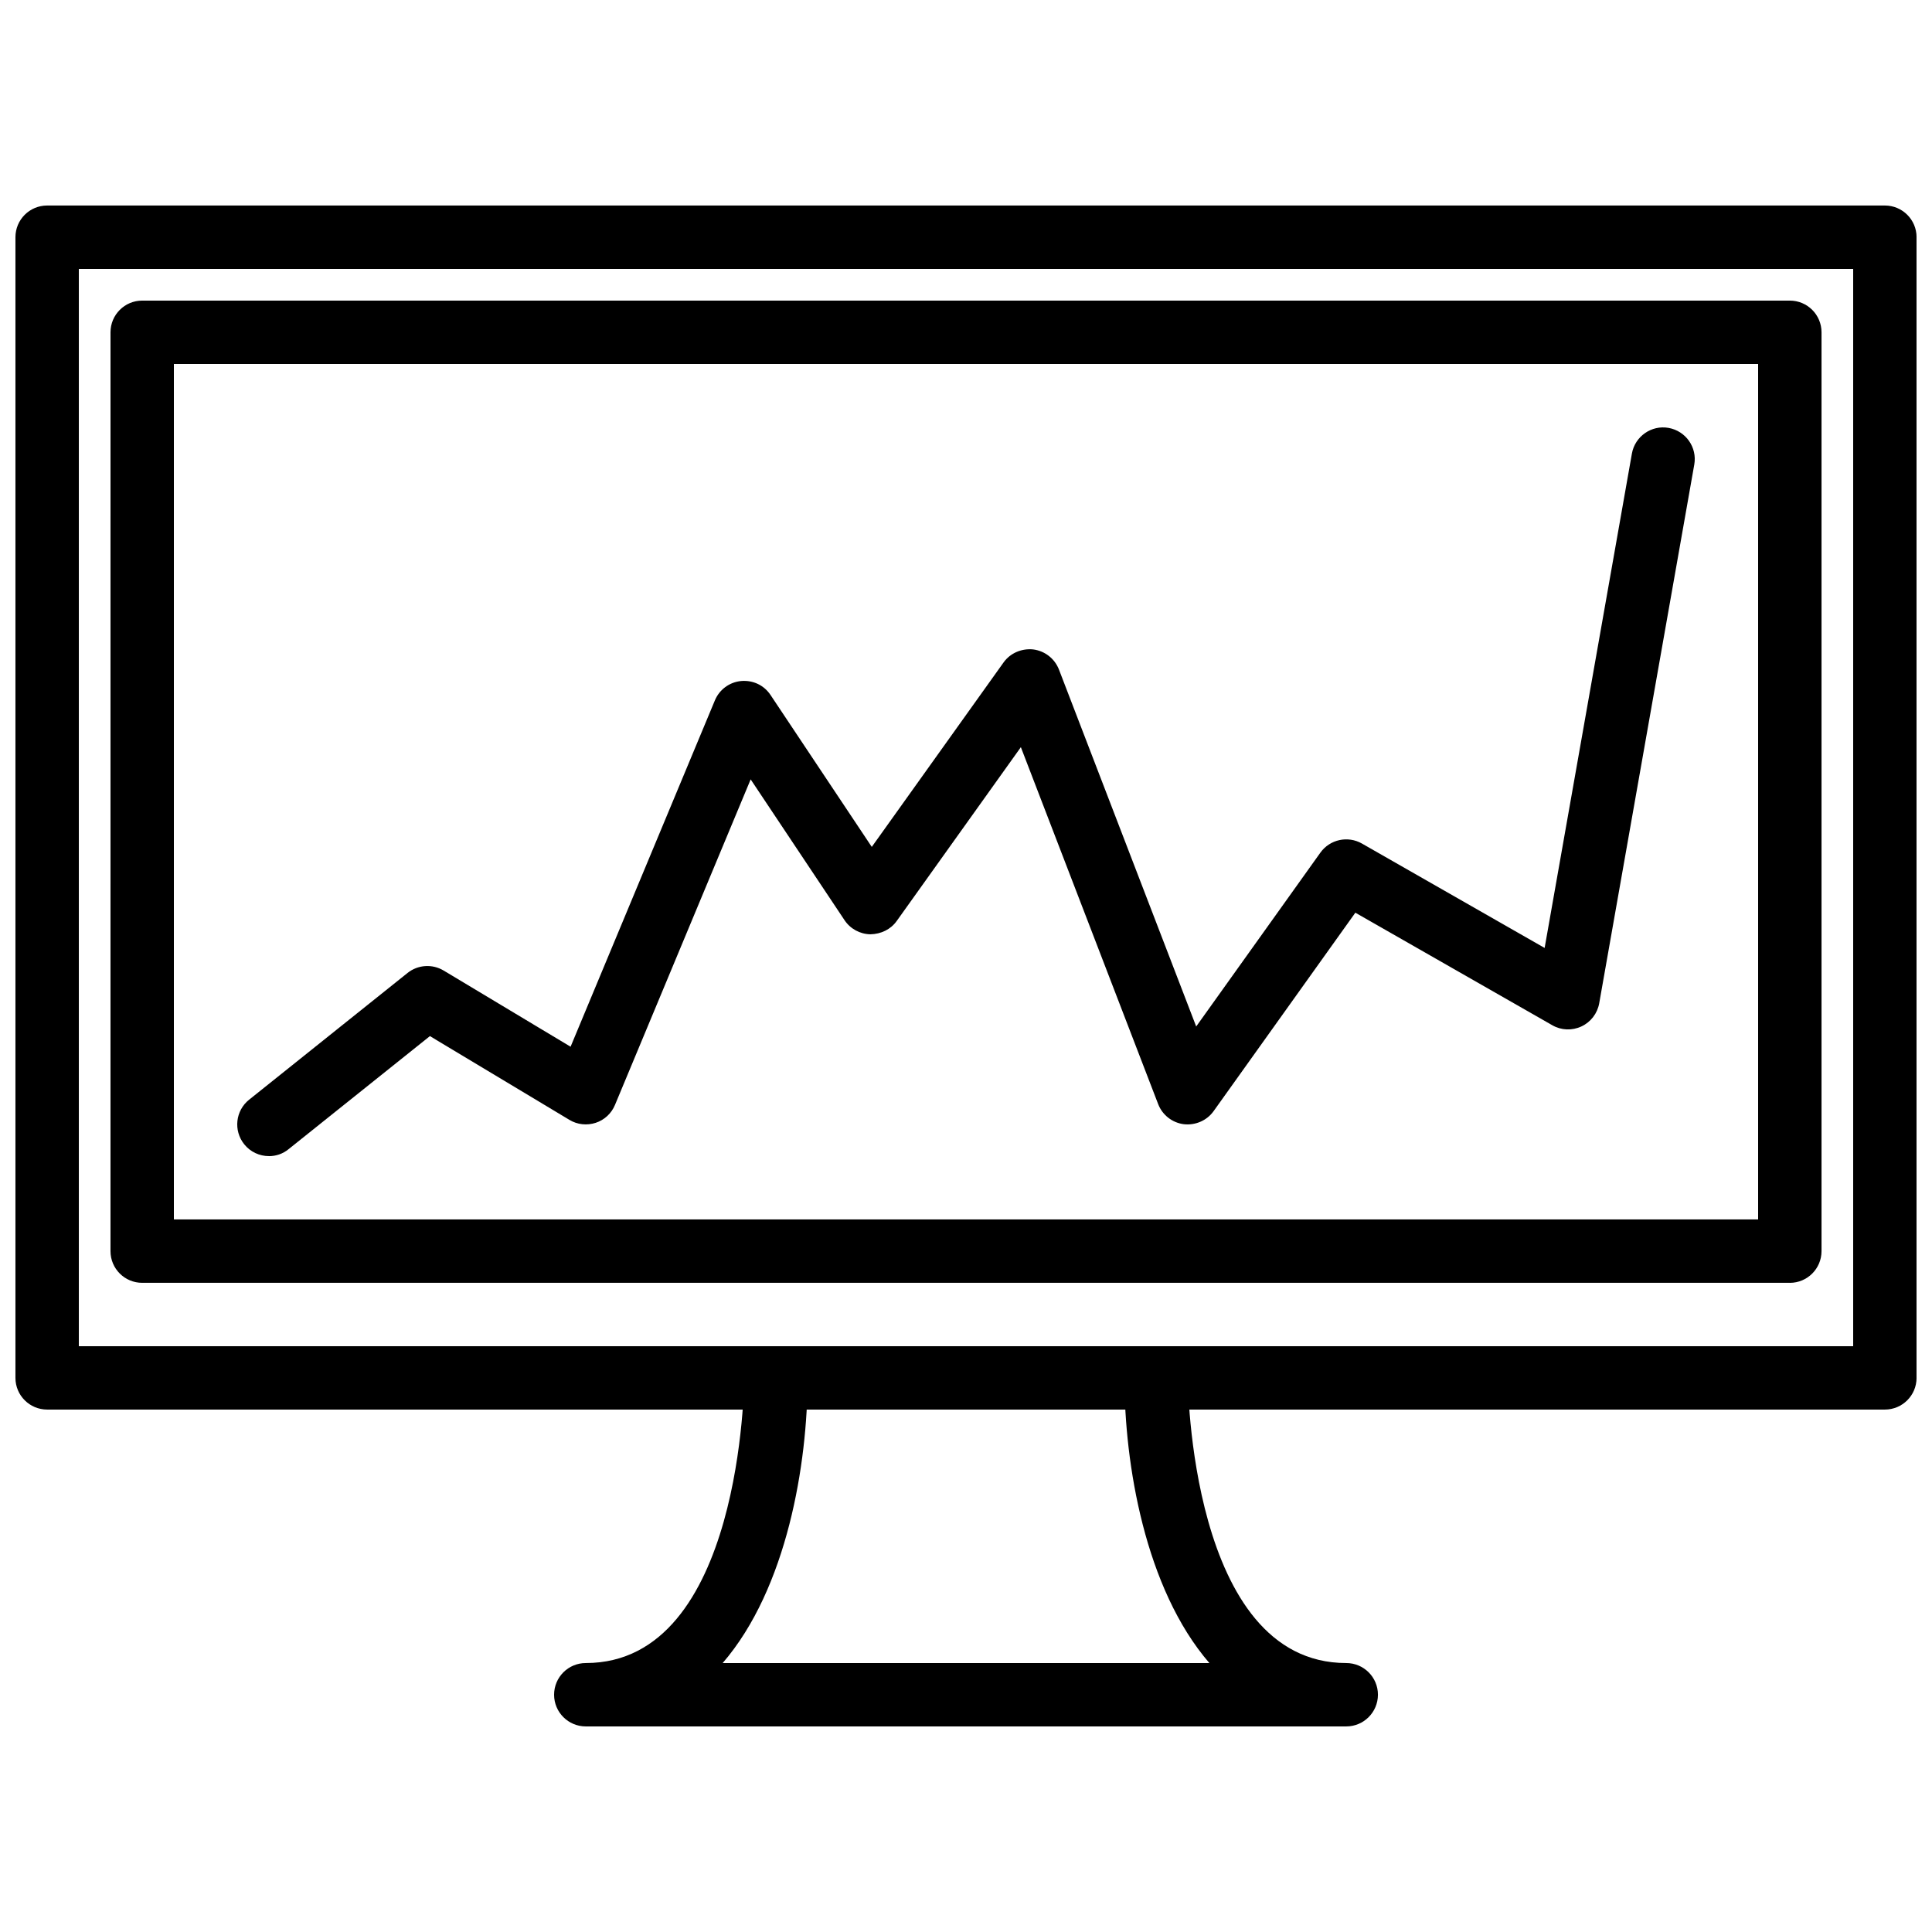 <?xml version="1.0" encoding="UTF-8"?>
<!-- The Best Svg Icon site in the world: iconSvg.co, Visit us! https://iconsvg.co -->
<svg width="800px" height="800px" version="1.1" viewBox="144 144 512 512" xmlns="http://www.w3.org/2000/svg">
 <defs>
  <clipPath id="a">
   <path d="m148.09 198h503.81v320h-503.81z"/>
  </clipPath>
 </defs>
 <g clip-path="url(#a)">
  <path d="m643.51 517.55h-487.02c-4.637 0-8.398-3.754-8.398-8.398v-302.29c0-4.644 3.762-8.398 8.398-8.398h487.02c4.637 0 8.398 3.754 8.398 8.398v302.29c-0.004 4.644-3.766 8.398-8.398 8.398zm-478.62-16.793h470.22v-285.49h-470.22z"/>
 </g>
 <path d="m618.32 483.96h-436.64c-4.637 0-8.398-3.754-8.398-8.398l0.004-243.5c0-4.644 3.762-8.398 8.398-8.398h436.64c4.637 0 8.398 3.754 8.398 8.398v243.51c-0.008 4.644-3.769 8.395-8.402 8.395zm-428.24-16.793h419.84v-226.71h-419.84z"/>
 <path d="m500.76 601.52h-201.52c-4.637 0-8.398-3.754-8.398-8.398s3.762-8.398 8.398-8.398c41.504 0 41.984-74.816 41.984-75.57 0-4.644 3.762-8.398 8.398-8.398 4.637 0 8.398 3.754 8.398 8.398 0 22.688-5.414 55.773-22.504 75.57h128.98c-17.094-19.797-22.508-52.883-22.508-75.57 0-4.644 3.762-8.398 8.398-8.398 4.637 0 8.398 3.754 8.398 8.398 0 0.754 0.48 75.57 41.984 75.57 4.637 0 8.398 3.754 8.398 8.398-0.008 4.644-3.769 8.398-8.402 8.398z"/>
 <path d="m215.27 450.38c-2.461 0-4.902-1.074-6.559-3.148-2.898-3.629-2.309-8.91 1.309-11.805l41.984-33.586c2.738-2.184 6.559-2.445 9.562-0.637l33.645 20.188 38.246-91.793c1.191-2.856 3.856-4.828 6.938-5.121 3.176-0.277 6.086 1.117 7.801 3.695l26.836 40.262 34.922-48.879c1.789-2.512 4.852-3.777 7.883-3.449 3.066 0.395 5.668 2.434 6.793 5.316l36.375 94.605 32.914-46.074c2.512-3.512 7.273-4.535 11.008-2.41l48.418 27.668 23.125-131c0.805-4.566 5.188-7.633 9.723-6.816 4.566 0.816 7.617 5.156 6.809 9.723l-25.191 142.75c-0.48 2.688-2.234 4.988-4.703 6.137-2.484 1.168-5.367 1.051-7.734-0.312l-52.188-29.824-37.574 52.605c-1.805 2.512-4.852 3.797-7.894 3.449-3.066-0.395-5.668-2.434-6.785-5.316l-36.391-94.605-32.906 46.074c-1.605 2.25-4.172 3.461-6.969 3.519-2.762-0.051-5.324-1.445-6.852-3.738l-24.879-37.316-35.957 86.27c-0.934 2.258-2.805 3.996-5.121 4.746-2.316 0.746-4.852 0.488-6.945-0.781l-36.98-22.203-37.426 29.941c-1.539 1.277-3.387 1.871-5.234 1.871z"/>
</svg>